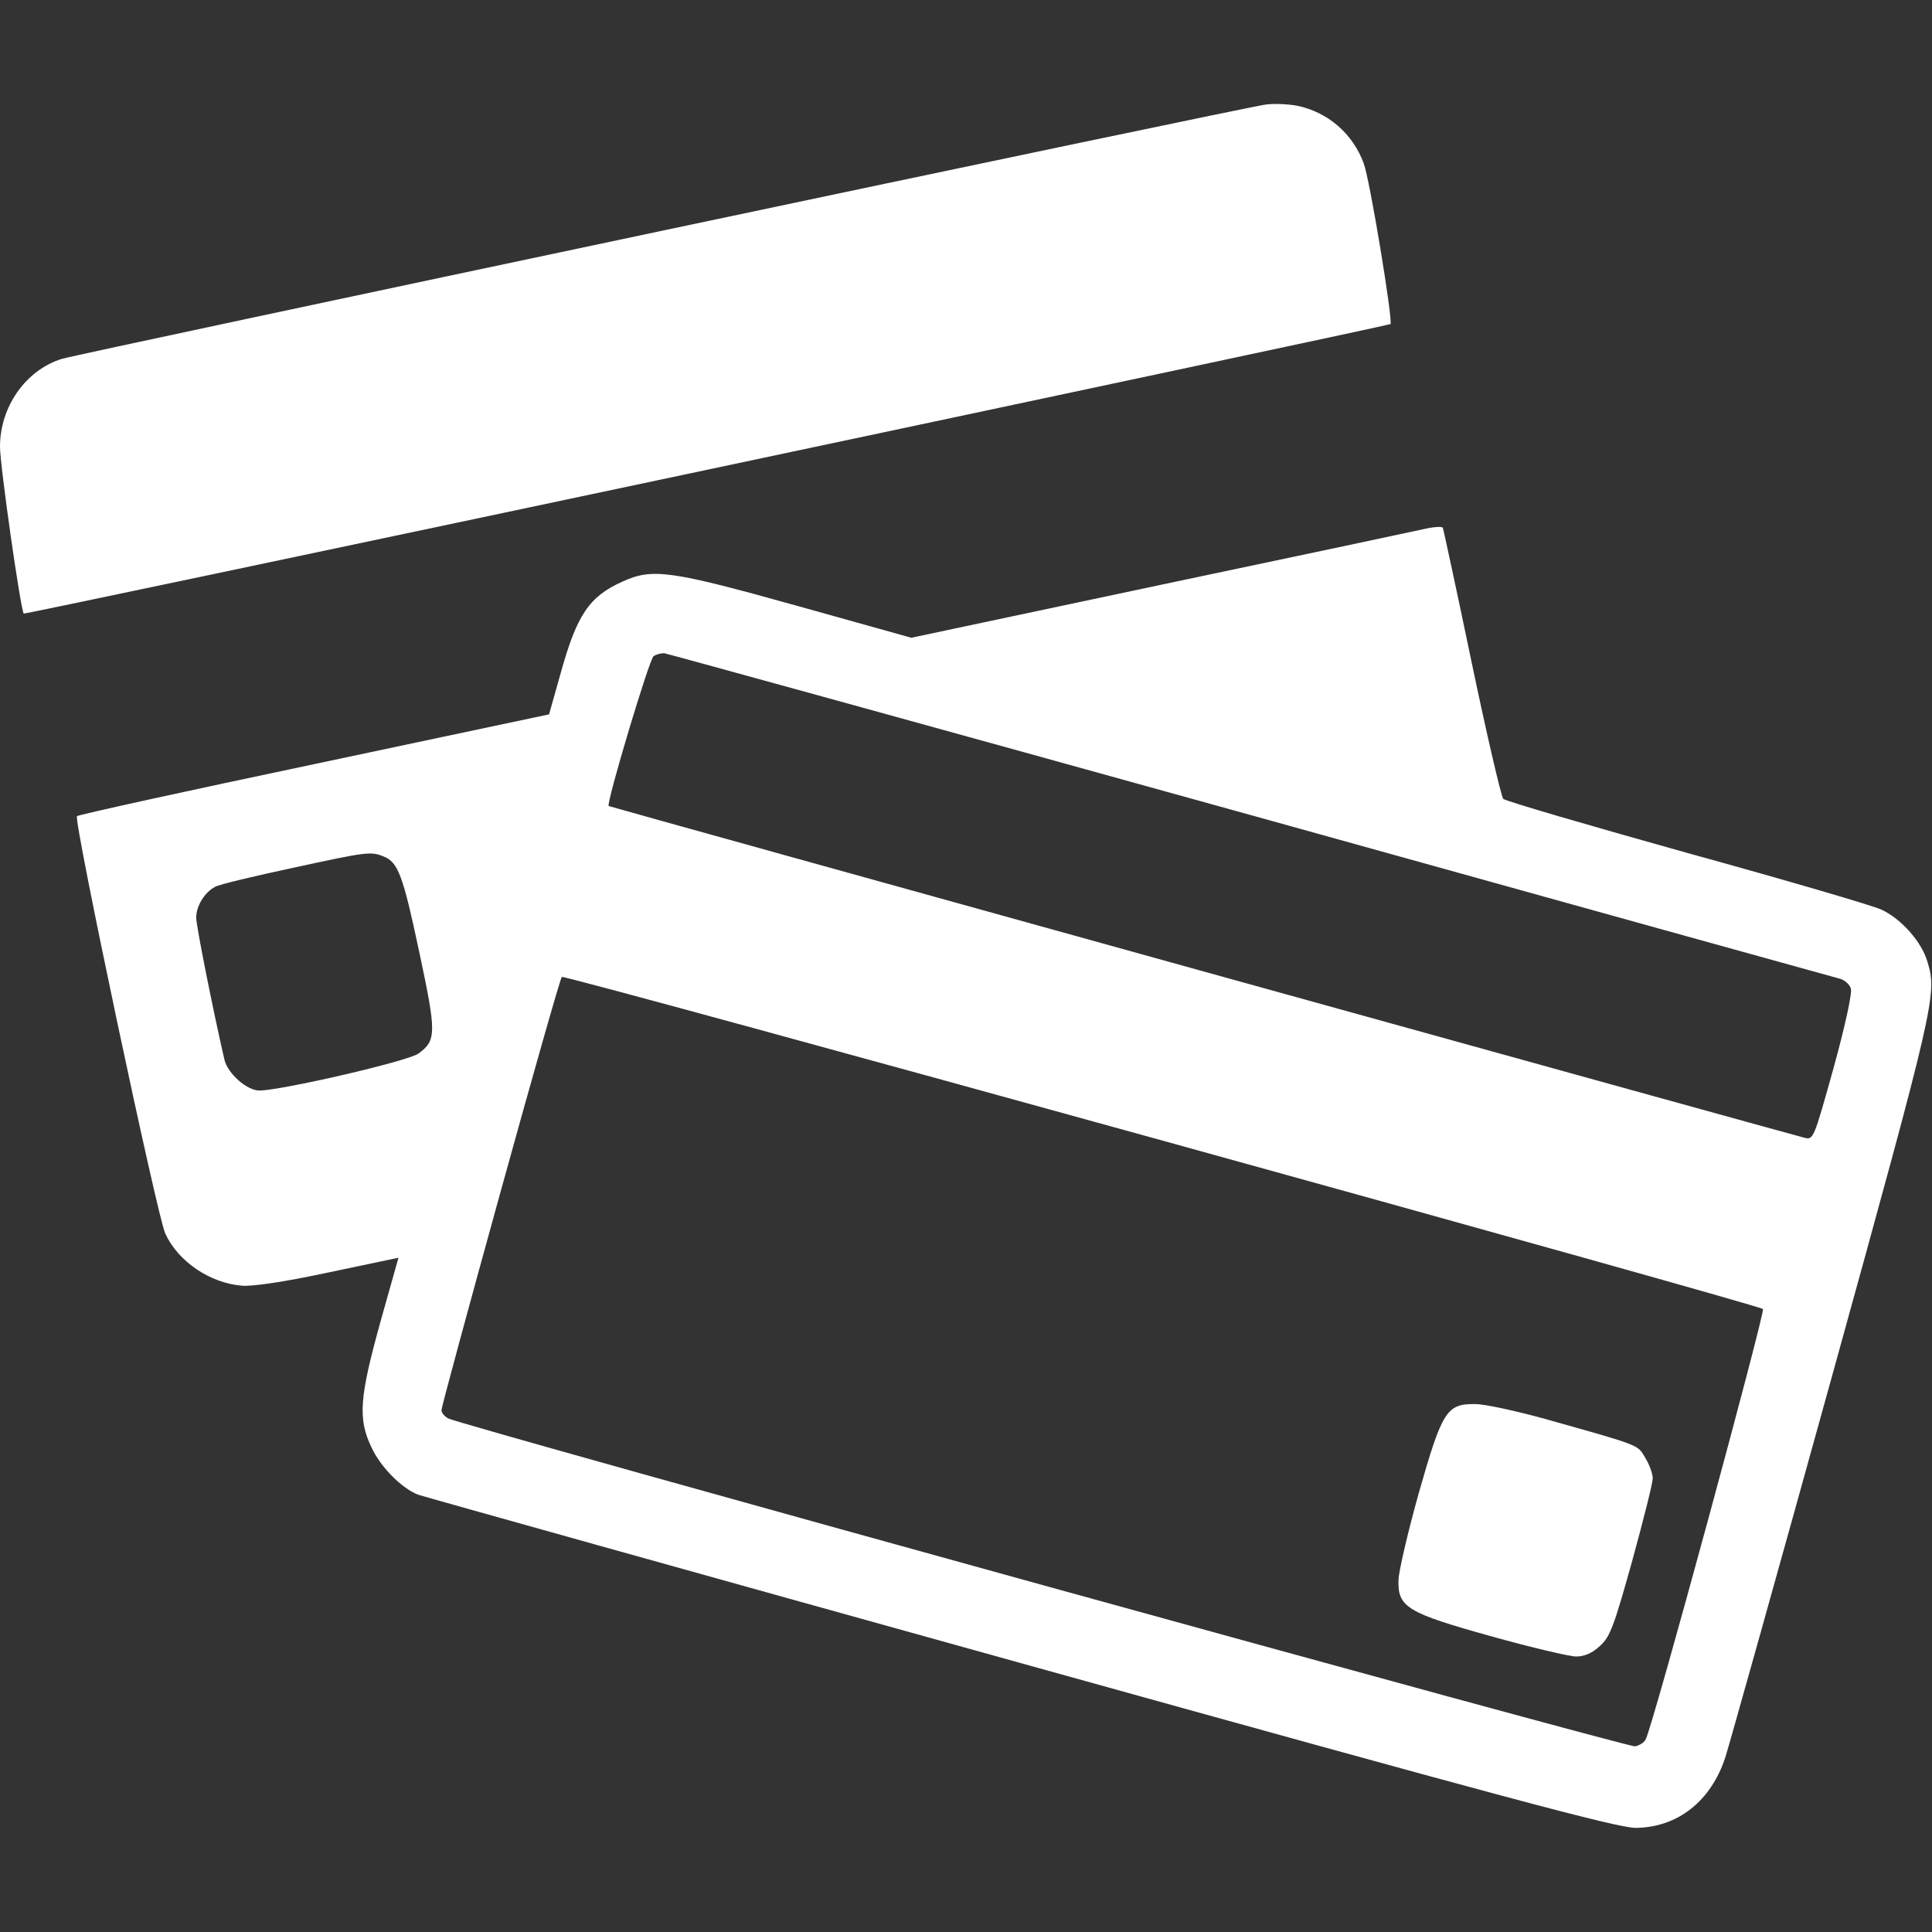 <svg width="20" height="20" viewBox="0 0 20 20" fill="none" xmlns="http://www.w3.org/2000/svg">
<rect x="0" y="0" width="20" height="20" fill="#333333" stroke="none"/>
<g clip-path="url(#clip0_3063_480201)">
<path d="M13.426 1.094C13.746 1.16 14.004 1.383 14.117 1.691C14.18 1.855 14.422 3.324 14.394 3.355C14.375 3.371 0.258 6.363 0.246 6.352C0.215 6.324 -0 4.82 -0 4.625C-0 4.211 0.265 3.832 0.64 3.715C0.801 3.664 12.902 1.105 13.105 1.082C13.191 1.07 13.336 1.078 13.426 1.094Z" fill="white"/>
<path d="M14.937 5.465C14.941 5.477 15.078 6.102 15.234 6.855C15.391 7.605 15.539 8.242 15.562 8.27C15.586 8.293 16.441 8.543 17.461 8.828C18.48 9.109 19.391 9.375 19.48 9.418C19.687 9.516 19.895 9.754 19.953 9.957C20.055 10.289 20.031 10.391 18.965 14.246C18.395 16.305 17.898 18.074 17.863 18.184C17.715 18.645 17.367 18.918 16.933 18.922C16.742 18.922 15.559 18.605 10.562 17.215C7.187 16.277 4.383 15.492 4.328 15.473C4.156 15.406 3.937 15.184 3.844 14.98C3.703 14.684 3.723 14.461 3.937 13.688L4.125 13.02L3.402 13.172C2.945 13.27 2.609 13.32 2.5 13.309C2.172 13.281 1.844 13.059 1.711 12.77C1.629 12.598 0.758 8.484 0.797 8.449C0.812 8.434 1.918 8.191 3.254 7.91L5.684 7.395L5.805 6.965C5.973 6.363 6.098 6.176 6.445 6.02C6.754 5.879 6.941 5.906 8.246 6.27L9.434 6.602L12.031 6.051C13.461 5.75 14.695 5.488 14.777 5.469C14.855 5.453 14.93 5.449 14.937 5.465ZM6.766 6.793C6.723 6.816 6.273 8.32 6.301 8.344C6.309 8.352 18.504 11.734 18.676 11.777C18.773 11.801 18.773 11.801 18.98 11.059C19.098 10.633 19.176 10.277 19.16 10.234C19.148 10.191 19.098 10.148 19.051 10.133C19.004 10.121 16.258 9.359 12.949 8.438C9.641 7.52 6.906 6.766 6.875 6.762C6.844 6.762 6.793 6.773 6.766 6.793ZM3.031 8.984C2.629 9.07 2.269 9.156 2.227 9.18C2.117 9.238 2.031 9.379 2.031 9.5C2.031 9.582 2.203 10.449 2.324 10.973C2.359 11.113 2.555 11.289 2.684 11.289C2.91 11.289 4.23 10.984 4.332 10.906C4.519 10.77 4.519 10.695 4.34 9.855C4.172 9.062 4.121 8.926 3.973 8.867C3.84 8.812 3.805 8.816 3.031 8.984ZM5.18 12.344C4.844 13.559 4.57 14.57 4.57 14.598C4.57 14.625 4.602 14.664 4.641 14.684C4.773 14.754 16.848 18.09 16.926 18.078C16.969 18.07 17.02 18.039 17.035 18.008C17.105 17.891 18.277 13.574 18.25 13.551C18.199 13.504 5.84 10.086 5.816 10.113C5.801 10.125 5.516 11.129 5.18 12.344Z" fill="white"/>
<path d="M15.992 14.688C16.992 14.969 16.949 14.953 17.031 15.09C17.074 15.16 17.109 15.254 17.109 15.305C17.109 15.352 17.012 15.738 16.895 16.164C16.707 16.836 16.668 16.945 16.562 17.039C16.484 17.113 16.402 17.148 16.316 17.148C16.25 17.148 15.852 17.055 15.434 16.938C14.562 16.695 14.469 16.637 14.477 16.355C14.48 16.266 14.574 15.859 14.688 15.453C14.93 14.602 14.977 14.531 15.273 14.535C15.371 14.535 15.691 14.605 15.992 14.688Z" fill="white"/>
</g>
<defs>
<clipPath id="clip0_3063_480201">
<rect width="20" height="20" fill="white" transform="matrix(-1 0 0 1 20 0)"/>
</clipPath>
</defs>
</svg>
